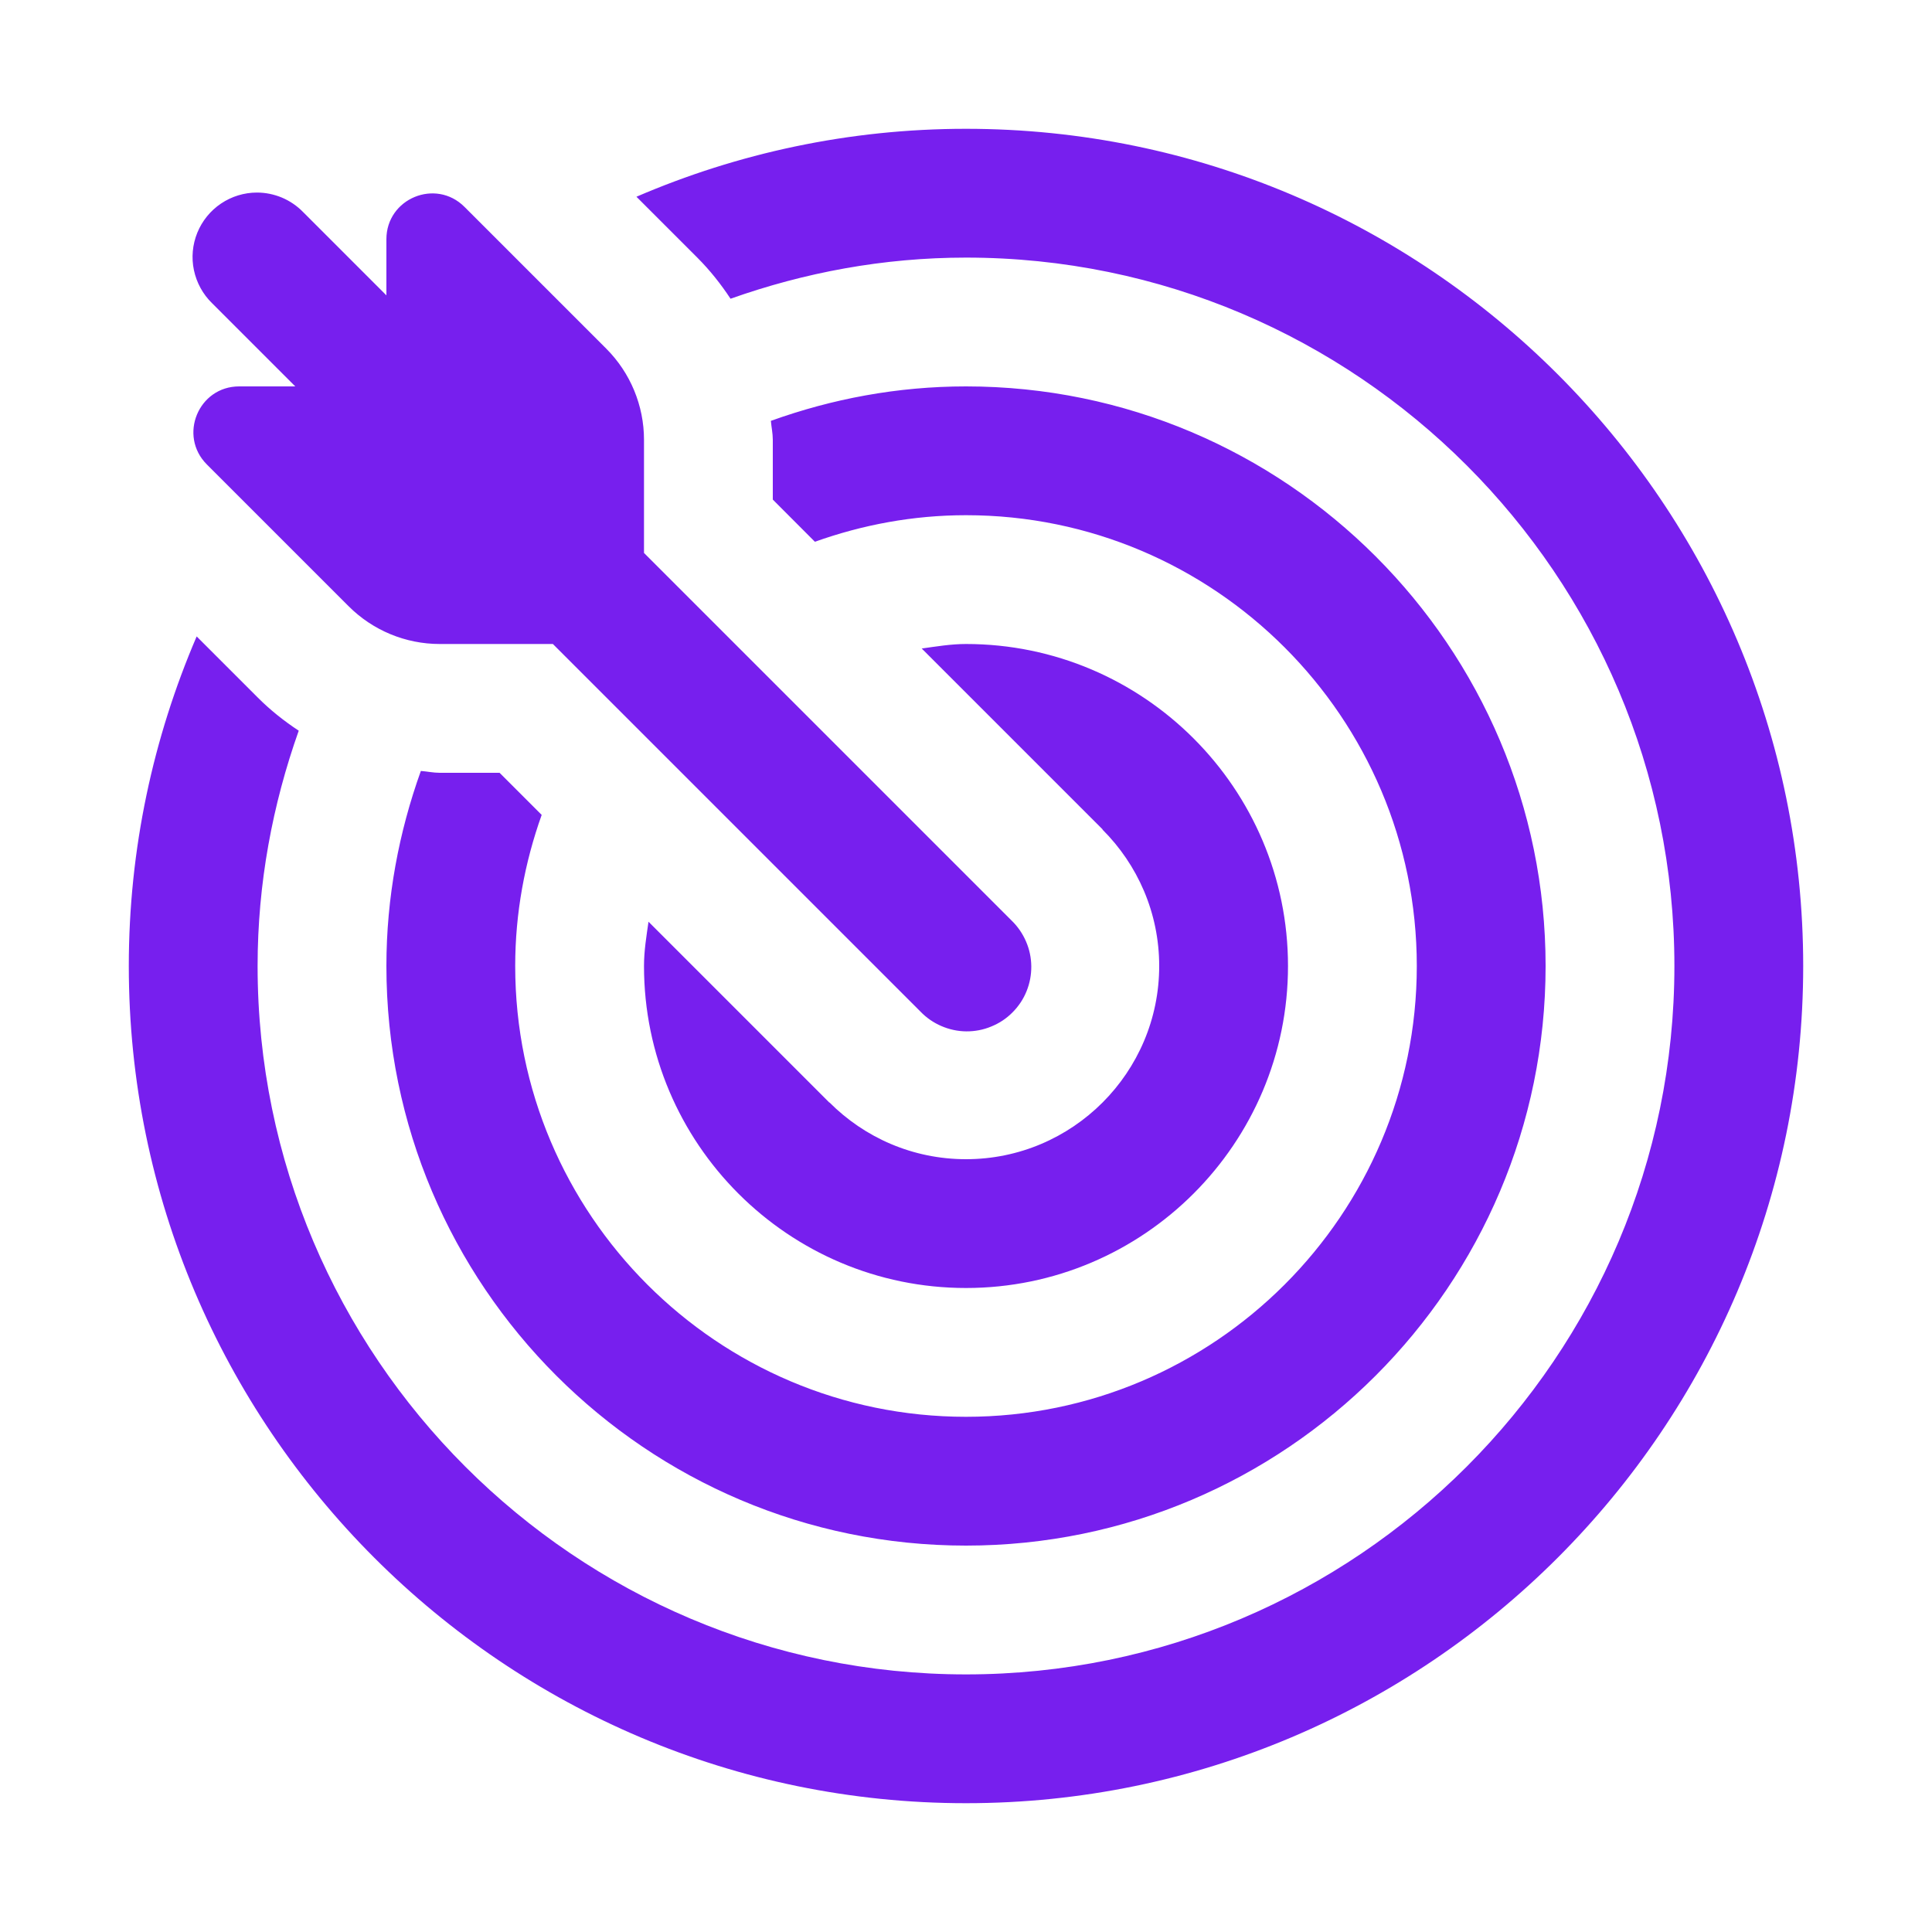 <?xml version="1.0" encoding="UTF-8"?>
<svg xmlns="http://www.w3.org/2000/svg" width="24" height="24" viewBox="0 0 24 24" fill="none">
  <path d="M12 1.6C10.546 1.6 9.163 1.903 7.906 2.444L8.662 3.2C8.819 3.357 8.955 3.529 9.075 3.711C9.991 3.386 10.973 3.2 12 3.2C16.852 3.2 20.8 7.148 20.8 12C20.8 16.852 16.852 20.8 12 20.8C7.148 20.8 3.2 16.852 3.2 12C3.2 10.974 3.386 9.993 3.711 9.077C3.529 8.957 3.356 8.82 3.2 8.663L2.443 7.906C1.903 9.164 1.6 10.546 1.6 12C1.6 17.735 6.265 22.4 12 22.4C17.734 22.4 22.4 17.735 22.4 12C22.4 6.266 17.734 1.6 12 1.6ZM3.192 2.392C3.033 2.392 2.877 2.44 2.745 2.529C2.613 2.618 2.511 2.744 2.451 2.891C2.391 3.039 2.376 3.201 2.409 3.356C2.442 3.512 2.52 3.655 2.634 3.766L3.668 4.8H2.971C2.465 4.8 2.212 5.412 2.57 5.77L4.331 7.531C4.631 7.831 5.038 8 5.462 8H6.868L11.434 12.566C11.508 12.643 11.596 12.704 11.694 12.746C11.791 12.788 11.896 12.811 12.003 12.812C12.109 12.813 12.215 12.793 12.313 12.752C12.412 12.712 12.502 12.653 12.577 12.577C12.652 12.502 12.712 12.413 12.752 12.314C12.792 12.216 12.812 12.11 12.811 12.004C12.81 11.897 12.788 11.792 12.745 11.694C12.703 11.597 12.642 11.508 12.565 11.434L8 6.869V5.463C8 5.039 7.831 4.631 7.531 4.331L5.77 2.57C5.412 2.212 4.8 2.466 4.8 2.972V3.669L3.765 2.634C3.691 2.558 3.602 2.497 3.503 2.455C3.405 2.414 3.299 2.392 3.192 2.392ZM12 4.8C11.148 4.8 10.335 4.955 9.576 5.228C9.583 5.307 9.6 5.383 9.6 5.463V6.206L10.123 6.73C10.711 6.52 11.341 6.4 12 6.4C15.087 6.4 17.6 8.912 17.6 12C17.6 15.088 15.087 17.6 12 17.6C8.912 17.6 6.4 15.088 6.4 12C6.4 11.342 6.519 10.711 6.729 10.123L6.206 9.6H5.462C5.383 9.6 5.306 9.583 5.228 9.577C4.956 10.335 4.8 11.149 4.8 12C4.8 15.97 8.029 19.2 12 19.2C15.97 19.2 19.2 15.97 19.2 12C19.2 8.03 15.97 4.8 12 4.8ZM12 8C11.811 8 11.631 8.031 11.45 8.056L13.697 10.303L13.695 10.305C14.13 10.739 14.4 11.338 14.4 12C14.4 13.323 13.323 14.4 12 14.4C11.338 14.4 10.739 14.131 10.304 13.695L10.303 13.697L8.056 11.45C8.03 11.632 8 11.811 8 12C8 14.206 9.794 16 12 16C14.205 16 16 14.206 16 12C16 9.794 14.205 8 12 8Z" fill="#771FEE"></path>
</svg>
